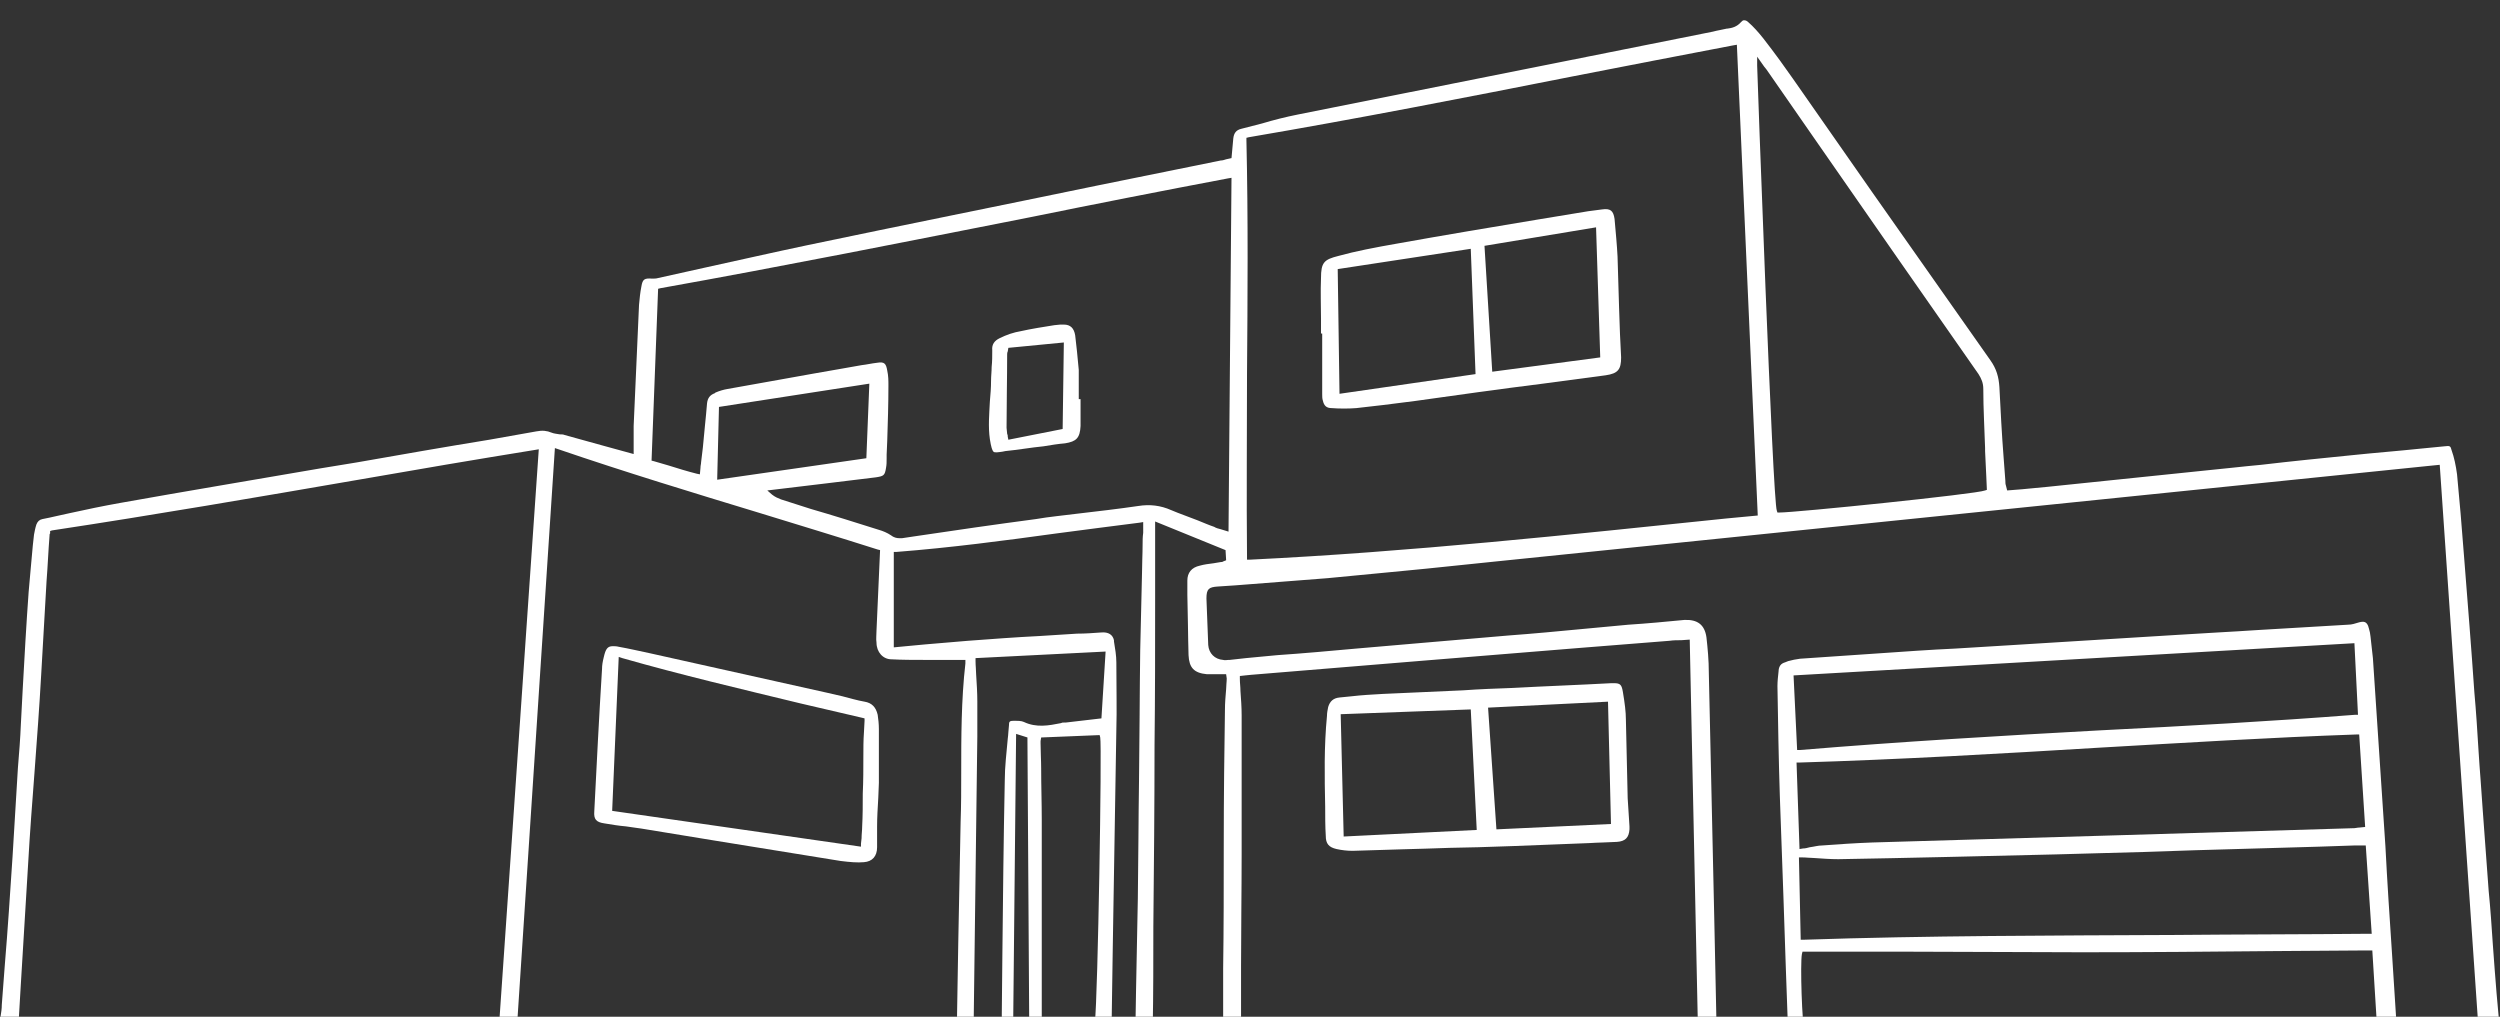 <?xml version="1.0" encoding="utf-8"?>
<!-- Generator: Adobe Illustrator 27.5.0, SVG Export Plug-In . SVG Version: 6.00 Build 0)  -->
<svg version="1.1" id="Calque_1" xmlns="http://www.w3.org/2000/svg" xmlns:xlink="http://www.w3.org/1999/xlink" x="0px" y="0px"
	 viewBox="0 0 419 170.4" style="enable-background:new 0 0 419 170.4;" xml:space="preserve">
<rect x="0" y="0" width="419" height="170.4" fill="#333333" stroke="none"/>
<style type="text/css">
	.st0{fill:#FFFFFF;}
</style>
<g>
	<g>
		<path class="st0" d="M417.8,158.3c-0.2-3-0.4-6-0.7-9c-0.3-4.5-0.7-9.1-1-13.6c-0.2-3.3-0.5-6.6-0.7-9.9c-0.2-3.3-0.4-6.5-0.7-9.8
			c-0.5-7.3-1.1-14.8-1.7-22.4c-0.4-5.4-0.8-9.9-1.2-14.1c-0.2-1.5-0.5-2.9-0.9-4c-0.2-0.8-0.3-0.8-1.2-0.7l-4.1,0.4
			c-3.8,0.4-7.7,0.7-11.5,1.1c-5,0.5-10,1-15.1,1.6c-3.3,0.3-6.6,0.7-9.8,1c-8.7,0.9-17.4,1.8-26.1,2.7c-1.4,0.1-2.8,0.3-4.2,0.4
			l-2.5,0.2l-0.1-0.4c0-0.1-0.1-0.3-0.1-0.4c-0.1-0.3-0.1-0.5-0.1-0.8c-0.1-1.3-0.2-2.7-0.3-4c-0.3-3.8-0.5-7.8-0.7-11.7
			c-0.1-1.7-0.5-3.1-1.5-4.5c-6.6-9.4-13.3-18.9-19.9-28.3c-4.4-6.3-8.8-12.6-13.2-18.9c-1.4-2-2.9-4.1-5-6.8
			c-0.8-1-1.6-1.9-2.4-2.6c-0.3-0.3-0.5-0.4-0.8-0.4c-0.2,0-0.3,0.1-0.5,0.3c-0.7,0.8-1.5,1-2.3,1.1l-0.1,0
			c-0.8,0.2-1.6,0.3-2.3,0.5l-17.5,3.5c-17.4,3.5-34.7,6.9-52.1,10.4c-2,0.4-4,0.9-6,1.5c-1.2,0.3-2.3,0.6-3.5,0.9
			c-0.8,0.2-1.2,0.7-1.3,1.6l-0.3,3.3l-0.9,0.2c-0.3,0.1-0.6,0.2-0.9,0.2c-6.9,1.4-13.8,2.8-20.7,4.2c-15.9,3.3-32.4,6.6-48.6,10
			c-5.7,1.2-11.4,2.5-16.9,3.7c-2.7,0.6-5.4,1.2-8.1,1.8c-0.3,0.1-0.7,0.1-1,0.1c-1.3-0.1-1.6,0.1-1.8,1.3c-0.2,1-0.3,2-0.4,3.1
			c-0.3,6.8-0.6,13.6-0.9,20.3c0,0.8,0,1.7,0,2.6c0,0.5,0,0.9,0,1.4v0.7l-5.1-1.4c-2.2-0.6-4.3-1.2-6.5-1.8
			c-0.2-0.1-0.5-0.1-0.8-0.1c-0.5-0.1-0.9-0.1-1.4-0.3c-0.7-0.3-1.5-0.4-2.5-0.2L82,73.7c-7.4,1.2-14.8,2.5-22.2,3.8l-6.1,1
			c-11,1.9-22.4,3.8-33.6,5.8c-2.8,0.5-5.7,1.1-8.4,1.7c-1.5,0.3-3,0.7-4.6,1c-0.5,0.1-0.8,0.4-1,0.9c-0.2,0.6-0.3,1.2-0.4,1.7
			l-0.2,1.8c-0.2,2.5-0.5,5.2-0.7,7.8c-0.4,5.5-0.7,10.9-1,16.4l-0.3,5.7c-0.1,2.5-0.3,5-0.5,7.4c-0.3,5-0.6,9.9-0.9,14.9
			c-0.4,6.1-0.8,12.2-1.3,18.2l-0.5,6.6c0,0.7-0.1,1.3-0.2,1.9C0.1,171.5,0,172.8,0,174c0,0.6,0.1,1.1,0.5,1.4
			c0.3,0.3,0.8,0.4,1.5,0.3c0.3,0,0.6-0.1,1-0.1c0.2,0,0.5,0,0.8,0c0.4,0,0.8,0.1,1.2,0.2c0.4,0.1,0.8,0.1,1.2,0.2l2.6,0.2
			c7.8,0.6,15.5,1.3,23.3,1.9c2.8,0.2,5.6,0.4,8.3,0.6c2,0.1,4.1,0.3,6.1,0.4c3.2,0.2,6.5,0.5,9.7,0.8c2.8,0.2,5.6,0.4,8.4,0.6
			c2,0.2,4.1,0.3,6.1,0.5c2.8,0.2,5.7,0.4,8.5,0.6c3.6,0.3,7.4,0.3,11.1,0c3.7-0.3,7.5-0.5,11.2-0.8c2.7-0.2,5.4-0.4,8.1-0.6l2-0.2
			c5.2-0.4,10.3-0.8,15.4-1.2c5.4-0.4,10.9-0.9,16.3-1.4l1.8-0.2c2.7-0.2,5.3-0.5,8-0.7l0.7-0.1c3.2-0.3,6.5-0.7,9.9-0.6
			c2.3,0,4.6-0.1,6.9-0.3c1.2-0.1,2.4-0.1,3.6-0.2c2.9-0.1,5.5-0.2,8-0.2c0.6,0,1.4,0.1,1.7,0.6c0.5,0.6,1.1,0.7,1.9,0.7
			c4.7,0,9.4,0.1,14.2,0.1c6.3,0.1,12.6,0.1,18.9,0.1c10.4,0.1,20.8,0.1,31.2,0.1l164,0.2c0.3,0,0.7,0,1,0c0.7,0,1.3,0,2,0
			c1.5-0.1,2.2-1,2.1-2.5C418.6,169.2,418.2,163.8,417.8,158.3z M295.7,11.2c0.2,0.2,0.3,0.4,0.4,0.5l8.4,12.1
			c9,13,18.1,26,27.1,38.9c0.5,0.8,0.8,1.5,0.8,2.5c0,3.3,0.2,6.6,0.3,9.9l0,0.5c0.1,1.4,0.1,2.8,0.2,4.2l0.1,2.3l-0.3,0.1
			c-1.4,0.6-31.7,3.7-34.5,3.7h-0.3l-0.1-0.3c-0.7-1.4-3.3-73.9-3.3-74.6l0-1.5L295.7,11.2z M209.3,23c18.2-3.1,36.6-6.7,54.3-10.2
			c8.8-1.7,17.9-3.5,26.9-5.2l0.6-0.1l3.5,78.9l-5.3,0.5c-26.1,2.7-53,5.6-79.8,6.9l-0.5,0l0-0.5c-0.1-10.2,0-20.6,0-30.6
			c0.1-12.8,0.2-26.1-0.1-39.2l0-0.4L209.3,23z M83.2,178.2l-0.4,0c-0.2,0-0.5,0-0.7,0.1c-0.4,0-0.7,0.1-1.1,0.1c-0.1,0-0.2,0-0.2,0
			c-6.8-0.5-13.6-0.9-20.4-1.4c-5.6-0.4-11.2-0.8-16.8-1.1c-11.1-0.8-21.2-1.5-31.2-2.1c-1.7-0.1-3.5-0.1-5.2-0.2
			c-0.8,0-1.6,0-2.3,0c-0.2,0-0.5,0-0.8,0l-1,0l0-0.5c0-0.2,0-0.3,0-0.5c0-0.3,0-0.7,0-1l0.4-6.8c0.4-6.5,0.8-13.2,1.2-19.8
			c0.3-5.3,0.7-10.6,1.1-15.8c0.4-5.4,0.8-10.7,1.1-16.1c0.3-5.2,0.6-10.5,0.9-15.7c0.2-2.5,0.3-5.1,0.5-7.6c0-0.2,0-0.3,0.1-0.4
			L8.4,89l0.3-0.1c17.2-2.6,34.6-5.6,51.4-8.5c9.7-1.7,19.7-3.4,29.6-5l0.6-0.1L83.2,178.2z M161.8,111.2
			c-0.7,6.1-0.7,12.4-0.7,18.4c0,2.6,0,5.4-0.1,8.1c-0.1,6.9-0.3,13.8-0.4,20.6l-0.2,11.9c0,0.4,0,0.8-0.1,1.1l-0.1,0.9l-73.9,5.1
			L93,75.1l0.6,0.2c11.1,3.8,22.6,7.3,33.8,10.7c6.5,2,13.1,4,19.7,6.1l0.4,0.1l-0.6,13.5c0,0.7-0.1,1.4,0,2c0,1.6,1.1,2.8,2.5,2.8
			c1.8,0.1,3.7,0.1,5.5,0.1h2.1c1,0,2,0,3,0h1.8L161.8,111.2z M120.2,80.4l0.3-12.2l25.2-3.9l-0.5,12.5L120.2,80.4z M169.8,172.5
			l0.5-49.5l1.9,0.6v0.4l0.3,48.1L169.8,172.5z M183.5,171.3l0,0.4l-8.8,0.4l-0.1-1.2c0-0.5,0-0.9,0-1.3l0-11.2c0-7,0-14,0-21
			c0-2.9-0.1-5.7-0.1-8.6c0-1.4-0.1-2.8-0.1-4.2c0-0.1,0-0.2,0-0.4l0.1-0.6l9.8-0.4l0.1,0.4C184.7,125,184,167.2,183.5,171.3z
			 M184.6,120.4l-6,0.7c-0.1,0-0.2,0-0.3,0c-0.2,0-0.3,0-0.5,0.1c-2,0.4-4.1,0.8-6.2-0.2c-0.4-0.2-1.1-0.2-1.6-0.2
			c-0.8,0-0.9,0.1-0.9,0.8c-0.1,0.8-0.1,1.5-0.2,2.2c-0.2,2.3-0.5,4.7-0.5,7c-0.2,9.7-0.3,19.5-0.4,29l-0.1,10.2c0,0.4,0,0.8,0,1.2
			l0,1.2l-4.7,0.5l0-1.2c0-0.4,0-0.8,0-1.2l0.6-47.1c0-0.6,0-1.1,0-1.7c0-1.4,0-2.8,0-4.1c0-1.5-0.1-3-0.2-4.6
			c0-0.7-0.1-1.4-0.1-2.2l0-0.5l21.8-1.1L184.6,120.4z M191.6,89.3c-0.1,0.7-0.1,1.4-0.1,2c0,1.6-0.1,3.2-0.1,4.8
			c-0.1,4.2-0.2,8.6-0.3,12.9c-0.1,7.2-0.1,14.5-0.2,21.7c-0.1,6.6-0.1,13.3-0.2,19.9c-0.1,5.1-0.2,10.3-0.3,15.4l-0.1,6
			c0,0.3,0,0.7-0.1,1l-0.1,1l-3.8,0.2v-2.1l0.2-13.3c0.2-12.2,0.4-24.3,0.6-36.5c0.1-3.4,0-7,0-11.3c0-1.1-0.2-2.3-0.4-3.5l0-0.2
			c-0.2-0.9-0.9-1.4-2.1-1.3c-1.4,0.1-2.7,0.2-4.1,0.2l-6.3,0.4c-4,0.2-8,0.5-12,0.8c-2.4,0.2-4.8,0.4-7.1,0.6
			c-1.1,0.1-2.2,0.2-3.2,0.3l-2.1,0.2v-16l0.5,0c9-0.7,18.1-1.9,26.8-3.1c4.5-0.6,9.2-1.2,13.9-1.8l0.6-0.1L191.6,89.3z M190.8,84.8
			c-3.4,0.5-6.9,0.9-10.3,1.3c-2.3,0.3-4.6,0.5-6.9,0.9c-6.8,0.9-13.7,1.9-20.4,2.9l-2,0.3c-0.2,0-0.3,0-0.5,0
			c-0.4,0-0.9-0.1-1.4-0.5c-0.6-0.4-1.3-0.7-2-0.9c-3.8-1.2-7.6-2.4-11.4-3.5l-5-1.6c-0.5-0.2-1-0.4-1.5-0.8l-0.8-0.7l10-1.2
			c2.7-0.3,5.5-0.7,8.2-1c1.3-0.2,1.5-0.3,1.7-1.6c0.1-0.5,0.1-1,0.1-1.6c0-0.2,0-0.4,0-0.6l0.1-2.3c0.1-3.1,0.2-6.2,0.2-9.3
			c0-0.8,0-1.6-0.2-2.5c-0.2-1.2-0.5-1.5-1.7-1.3c-0.9,0.1-1.7,0.3-2.6,0.4l-3.4,0.6c-6.4,1.1-12.8,2.3-19.1,3.4
			c-0.6,0.1-1.3,0.3-2,0.6l-0.1,0.1c-0.8,0.3-1.2,0.8-1.3,1.7c-0.2,2.5-0.5,5-0.7,7.4l-0.3,2.5c0,0.3-0.1,0.5-0.1,0.9l-0.1,1.1
			l-0.5-0.1c-1.6-0.4-3.2-0.9-4.8-1.4c-0.8-0.2-1.6-0.5-2.4-0.7l-0.4-0.1l1.1-28.8l0.4-0.1c20.7-3.7,41.7-7.9,62-11.9
			c10.8-2.2,22-4.4,33.1-6.5l0.6-0.1l-0.5,59.3l-1.3-0.4c-0.4-0.1-0.8-0.2-1.1-0.4c-0.9-0.3-1.8-0.7-2.8-1.1c-1.5-0.6-3-1.1-4.4-1.7
			C194.5,84.7,192.7,84.5,190.8,84.8z M205.6,113.7c0,0.6-0.1,1.2-0.1,1.8c-0.1,1.2-0.2,2.3-0.2,3.5c-0.1,6.3-0.2,14.5-0.2,22.8
			c0,6.8,0,13.7-0.1,20.5l0,11.7h-11.6l-0.1-0.9c0-0.3-0.1-0.6-0.1-1c0.1-5.6,0.1-11.2,0.1-16.8c0.1-10.1,0.2-20.3,0.2-30.4
			c0.1-8.2,0.1-16.5,0.1-24.7l0-12.8l11.8,4.8l0.1,1.7l-0.5,0.2c-0.1,0.1-0.3,0.1-0.4,0.1c-0.4,0.1-0.8,0.1-1.2,0.2
			c-0.8,0.1-1.6,0.2-2.3,0.4c-1.4,0.3-2.1,1.2-2.1,2.5c0,0.2,0,0.5,0,0.7c0,0.4,0,0.9,0,1.3l0,0.4c0.1,3.4,0.1,6.8,0.2,10.1
			c0.1,2.1,0.9,3,3.1,3.2c0.6,0,1.2,0,1.8,0c0.3,0,0.6,0,0.9,0h0.5L205.6,113.7z M284.3,173.6c-0.1,0.1-0.1,0.1-0.1,0.2
			c-0.1,0.1-0.2,0.2-0.5,0.2h-21.3c-12.8,0-25.6,0-38.4,0c-3.1,0-6.3,0-9.4,0.1c-1.8,0-3.7,0-5.5,0c-0.2,0-0.3-0.1-0.5-0.1
			c-0.1,0-0.2-0.1-0.3-0.1l-0.3-0.1l0-11.8c0-6.3,0.1-12.6,0.1-18.9c0-7.4,0-15.3,0-23.2c0-1.4-0.1-2.7-0.2-4.1c0-0.7-0.1-1.3-0.1-2
			l0-0.5l0.9-0.1c0.3,0,0.7-0.1,1-0.1c9.7-0.8,19.5-1.6,29.2-2.4l25.8-2.1c5-0.4,10.1-0.8,15.1-1.2c0.7-0.1,1.3-0.1,2-0.1l1.4-0.1
			l1.4,66.3L284.3,173.6z M300.6,113.2l94-5.4l0.6,12l-0.5,0c-14.2,1.1-28.7,1.9-42.6,2.6c-16.5,0.9-33.6,1.9-50.4,3.3l-0.5,0
			L300.6,113.2z M301.1,127.8l0.5,0c16.8-0.5,33.9-1.5,50.4-2.5c14-0.8,28.5-1.7,42.9-2.2l0.5,0l1,15.5l-1,0.1
			c-0.3,0-0.6,0.1-0.8,0.1l-40,1.2c-13.6,0.4-27.2,0.8-40.8,1.2c-2.8,0.1-5.7,0.3-8.4,0.5c-0.7,0-1.3,0.2-2.1,0.3
			c-0.4,0.1-0.7,0.2-1.1,0.2l-0.6,0.1L301.1,127.8z M301.5,143.7l0.5,0c0.7,0,1.4,0.1,2,0.1c1.4,0.1,2.8,0.2,4.1,0.2
			c11.6-0.2,23.8-0.5,36.4-0.8c4.8-0.1,9.7-0.3,14.5-0.4c3-0.1,5.9-0.2,8.9-0.3c6.9-0.2,13.9-0.4,20.8-0.6l5.9-0.2
			c0.3,0,0.5,0,0.9,0h1l1,14.8l-0.5,0c-10.8,0.1-21.9,0.1-32.5,0.2c-20.4,0.1-41.4,0.1-62.2,0.8l-0.5,0L301.5,143.7z M398.1,174
			c-12.5,0-24.9,0-37.3,0c-10.2,0-20.5,0-30.9,0c-9,0-18,0-26.9-0.1h-0.4l-0.1-0.4c-0.5-1.9-0.8-12-0.5-13.6l0.1-0.4h4.2
			c4.3,0,8.7,0,13,0c9.7,0,19.8,0.1,29.7,0.1c10.8,0,21.8-0.1,32.4-0.2c4.7,0,9.5-0.1,14.2-0.1h2l0.9,14.5H398.1z M402,174l-0.1-0.4
			c0-0.1,0-0.3-0.1-0.4c-0.1-0.3-0.1-0.6-0.1-0.9c-0.3-4.2-0.5-8.3-0.8-12.5c-0.4-6-0.8-12-1.1-17.9c-0.7-10.5-1.4-21.1-2.1-31.6
			c-0.1-1.2-0.3-2.4-0.4-3.6l-0.1-0.7c-0.1-0.4-0.2-0.8-0.3-1.1c-0.3-0.7-0.7-0.8-1.5-0.6c-0.7,0.2-1.2,0.4-1.9,0.4
			c-5.1,0.3-10.2,0.6-15.2,0.9c-4.4,0.3-8.8,0.5-13.3,0.8c-4.9,0.3-9.7,0.6-14.6,0.9c-4.3,0.3-8.6,0.5-12.9,0.8
			c-3.3,0.2-6.5,0.4-9.8,0.6c-4.3,0.2-8.5,0.5-12.8,0.8c-4.4,0.3-8.8,0.6-13.2,0.9c-0.7,0.1-1.3,0.2-2,0.4l-0.5,0.2
			c-0.7,0.2-1,0.6-1.1,1.3l0,0.1c-0.1,0.9-0.2,1.8-0.2,2.6c0.1,6,0.2,12.2,0.4,18.4c0.2,5.6,0.4,11.2,0.6,16.8l0.4,11.9
			c0.1,2.8,0.2,5.6,0.3,8.4c0,0.7,0,1.3,0,2v1.2l-0.4,0.1c-0.7,0.2-3.4,0.3-5.9,0.3c-2.1,0-4.2-0.1-5-0.2l-0.4-0.1l-0.1-0.6
			c0-0.2-0.1-0.5-0.1-0.8l-0.4-19c-0.3-13.5-0.6-27.1-0.9-40.6c0-2.2-0.2-4.2-0.4-6c-0.3-2.1-1.5-3-3.7-2.9
			c-3.1,0.3-6.3,0.6-9.4,0.8l-7.5,0.7c-4.2,0.4-8.4,0.8-12.5,1.1c-4.7,0.4-9.4,0.8-14,1.2l-11.6,1c-4.4,0.4-8.8,0.8-13.2,1.1
			c-1.8,0.2-3.5,0.3-5.3,0.5c-0.9,0.1-1.8,0.2-2.7,0.3l-0.2,0c-0.3,0-0.6,0.1-0.9,0c-1.4-0.1-2.4-1.1-2.5-2.5
			c-0.1-2.6-0.2-5.2-0.3-7.8c0-1.6,0.4-1.9,1.9-2l3-0.2c5-0.4,10.2-0.8,15.4-1.2c4.2-0.4,8.4-0.8,12.5-1.2l4.1-0.4
			c3.9-0.4,7.7-0.8,11.6-1.2l156.2-16c0.3,0,0.7-0.1,1-0.1l1-0.1l6.6,96H402z"/>
	</g>
	<g>
		<path class="st0" d="M271.1,43c-0.1-2-0.3-4-0.5-6.3c-0.2-1.4-0.7-1.8-2.1-1.6c-0.8,0.1-1.6,0.2-2.3,0.3l-8.5,1.4
			c-7.8,1.3-15.6,2.6-23.4,4c-4,0.7-7.1,1.3-10,2.1c-2.4,0.6-2.9,1.1-2.9,3.7c-0.1,2.3,0,4.6,0,6.8c0,0.8,0,1.6,0,2.5h0.2V66
			c0,0.4,0,0.8,0.1,1.1c0.2,0.9,0.6,1.3,1.5,1.3c1.3,0.1,2.8,0.1,4.1,0c2.9-0.3,6-0.7,9.9-1.2c7.1-1,14.2-2,21.4-2.9l10.5-1.4
			c2.1-0.3,2.6-1,2.6-3C271.4,54.8,271.3,48.8,271.1,43z M224.5,66l-0.3-20.9l22.3-3.4l0.8,21L224.5,66z M250.1,62.3l-1.3-21.1
			l18.7-3.1l0.7,21.8L250.1,62.3z"/>
	</g>
	<g>
		<path class="st0" d="M147.3,122.2c0-0.9-0.1-1.7-0.2-2.4c-0.3-1.3-1-2-2.2-2.2c-1.2-0.2-2.5-0.6-3.7-0.9c-0.9-0.2-1.7-0.4-2.6-0.6
			c-9.9-2.2-19.7-4.4-29.6-6.6c-1.9-0.4-3.6-0.8-5.3-1.1c-0.4-0.1-0.7-0.1-1-0.1c-0.9,0-1.2,0.5-1.5,1.8c-0.2,0.8-0.3,1.4-0.3,2
			c-0.5,8-0.9,16-1.3,23.9c-0.1,1.3,0.3,1.8,1.7,2c1.2,0.2,2.4,0.4,3.6,0.5c1.2,0.2,2.3,0.3,3.4,0.5l11.6,1.9c7,1.1,14,2.3,21,3.4
			c1.6,0.2,2.8,0.3,3.9,0.2c1.4-0.1,2.2-1,2.2-2.5c0-0.5,0-1,0-1.5c0-0.6,0-1.3,0-2c0-1.5,0.1-3.1,0.2-4.8l0.1-2.5V129
			C147.3,126.9,147.3,124.5,147.3,122.2z M144.9,120.8c0,0.6-0.1,1.3-0.1,1.9c-0.1,1.4-0.1,2.7-0.1,4c0,2.1,0,4.2-0.1,6.3
			c0,1.8,0,3.7-0.1,5.5c0,0.7-0.1,1.3-0.1,2c0,0.3-0.1,0.6-0.1,0.9l0,0.5l-41.7-6l1.1-25.8l0.6,0.2c9.8,2.8,20,5.2,29.9,7.6
			c3.4,0.8,6.9,1.6,10.3,2.4l0.4,0.1L144.9,120.8z"/>
	</g>
	<g>
		<path class="st0" d="M181.1,66.9h-0.3v-0.5c0-0.5,0-0.9,0-1.4c0-1,0-2,0-3c-0.2-2.3-0.4-4.1-0.6-5.8c-0.2-1.2-0.8-1.8-1.9-1.8
			c-0.2,0-0.4,0-0.6,0l-1,0.1c-1.9,0.3-3.8,0.6-5.6,1c-1.2,0.2-2.4,0.6-3.6,1.2c-0.8,0.4-1.3,1-1.2,2c0,1,0,1.9-0.1,2.8
			c0,0.8-0.1,1.5-0.1,2.3c0,1.2-0.1,2.4-0.2,3.5c-0.1,2.1-0.3,4.2,0,6.3c0.2,1.3,0.4,1.9,0.6,2.1c0.2,0.2,0.8,0.1,1.5,0l0.5-0.1
			c2.1-0.2,4.3-0.6,6.4-0.8c1.2-0.2,2.4-0.4,3.6-0.5c1.9-0.3,2.5-0.9,2.6-2.9c0-1.2,0-2.4,0-3.7L181.1,66.9z M178.1,71.9l-9.1,1.8
			l-0.1-0.5c0-0.2,0-0.3-0.1-0.5c0-0.3-0.1-0.7-0.1-1c0-4.1,0.1-8.2,0.1-12.3c0-0.1,0-0.3,0.1-0.5l0.1-0.6l9.3-0.9L178.1,71.9z"/>
	</g>
	<g>
		<path class="st0" d="M272.8,133.8c-0.1-4.4-0.2-8.8-0.3-13.2c0-1.3-0.2-2.8-0.5-4.6c-0.2-1.2-0.4-1.5-1.5-1.5c-0.1,0-0.3,0-0.4,0
			c-5.5,0.3-11.1,0.5-16.6,0.8c-2.8,0.1-5.5,0.2-8.3,0.4c-4.5,0.2-9,0.4-13.4,0.6c-1.8,0.1-3.6,0.2-5.3,0.4c-0.7,0.1-1.3,0.1-2,0.2
			c-1,0.1-1.6,0.6-1.9,1.6c-0.1,0.5-0.2,1-0.2,1.5c-0.5,5.1-0.4,10.2-0.3,15.2c0,1.6,0,3.3,0.1,4.9c0,1.3,0.5,1.9,1.8,2.2
			c0.9,0.2,1.8,0.3,2.7,0.3c5.5-0.2,10.9-0.3,16.3-0.5l4.6-0.1V142l6-0.2l12.8-0.5c1.5-0.1,3-0.1,4.6-0.2c1.4-0.1,2-0.7,2.1-2.1
			c0-0.2,0-0.4,0-0.5L272.8,133.8z M225.2,140.2l-0.5-20.5l21.8-0.8l1,20.2L225.2,140.2z M250.8,139l-1.4-20.4l20.1-1l0.5,20.5
			L250.8,139z"/>
	</g>
</g>
</svg>
